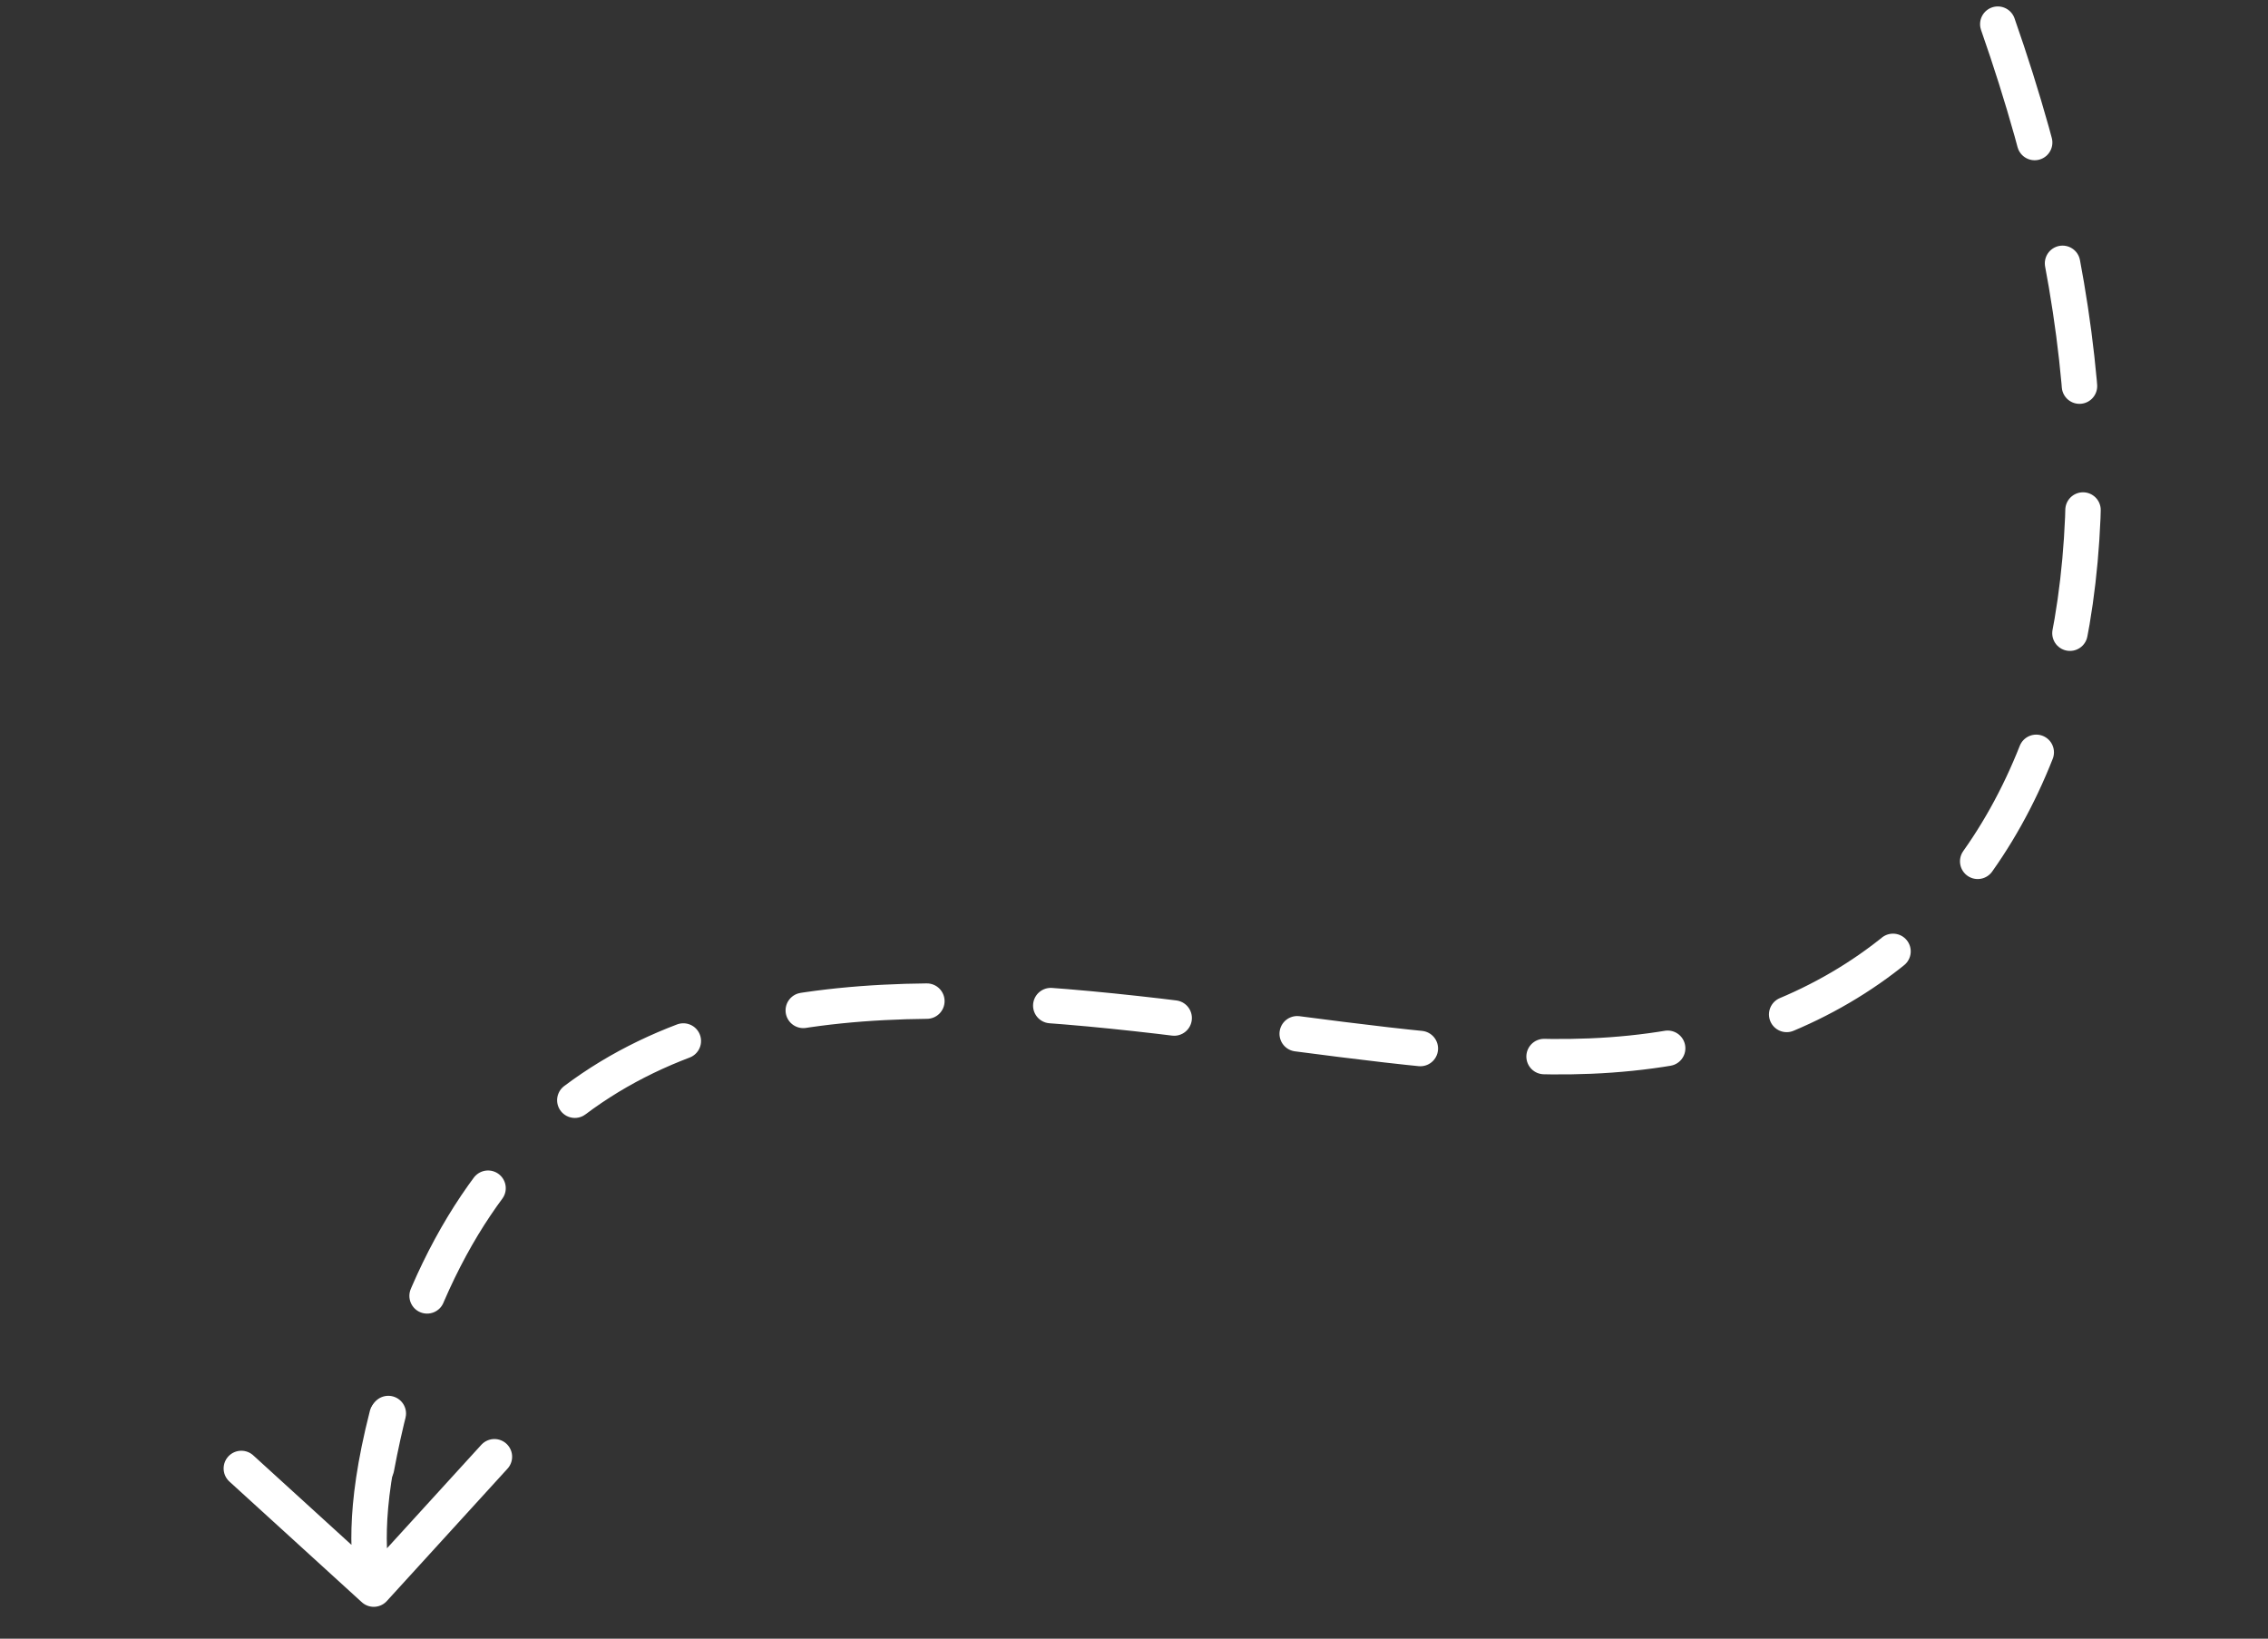 <svg width="256" height="185" viewBox="0 0 256 185" fill="none" xmlns="http://www.w3.org/2000/svg">
<rect x="0" y="0" width="256" height="185" fill="#333333" stroke="none"/>
<path d="M27.241 165.783L42.185 179.404M42.185 179.404L55.806 164.461M42.185 179.404C41.654 176.273 40.847 170.887 43.688 159.777" stroke="white" stroke-width="4" stroke-linecap="round" stroke-linejoin="round"/>
<path d="M225.5 2.727C248.503 68.436 229.5 117.172 179.5 119.227C134.449 121.078 57.5 85.727 42.5 165.727" stroke="white" stroke-width="4" stroke-linecap="round" stroke-dasharray="14 14"/>
</svg>
